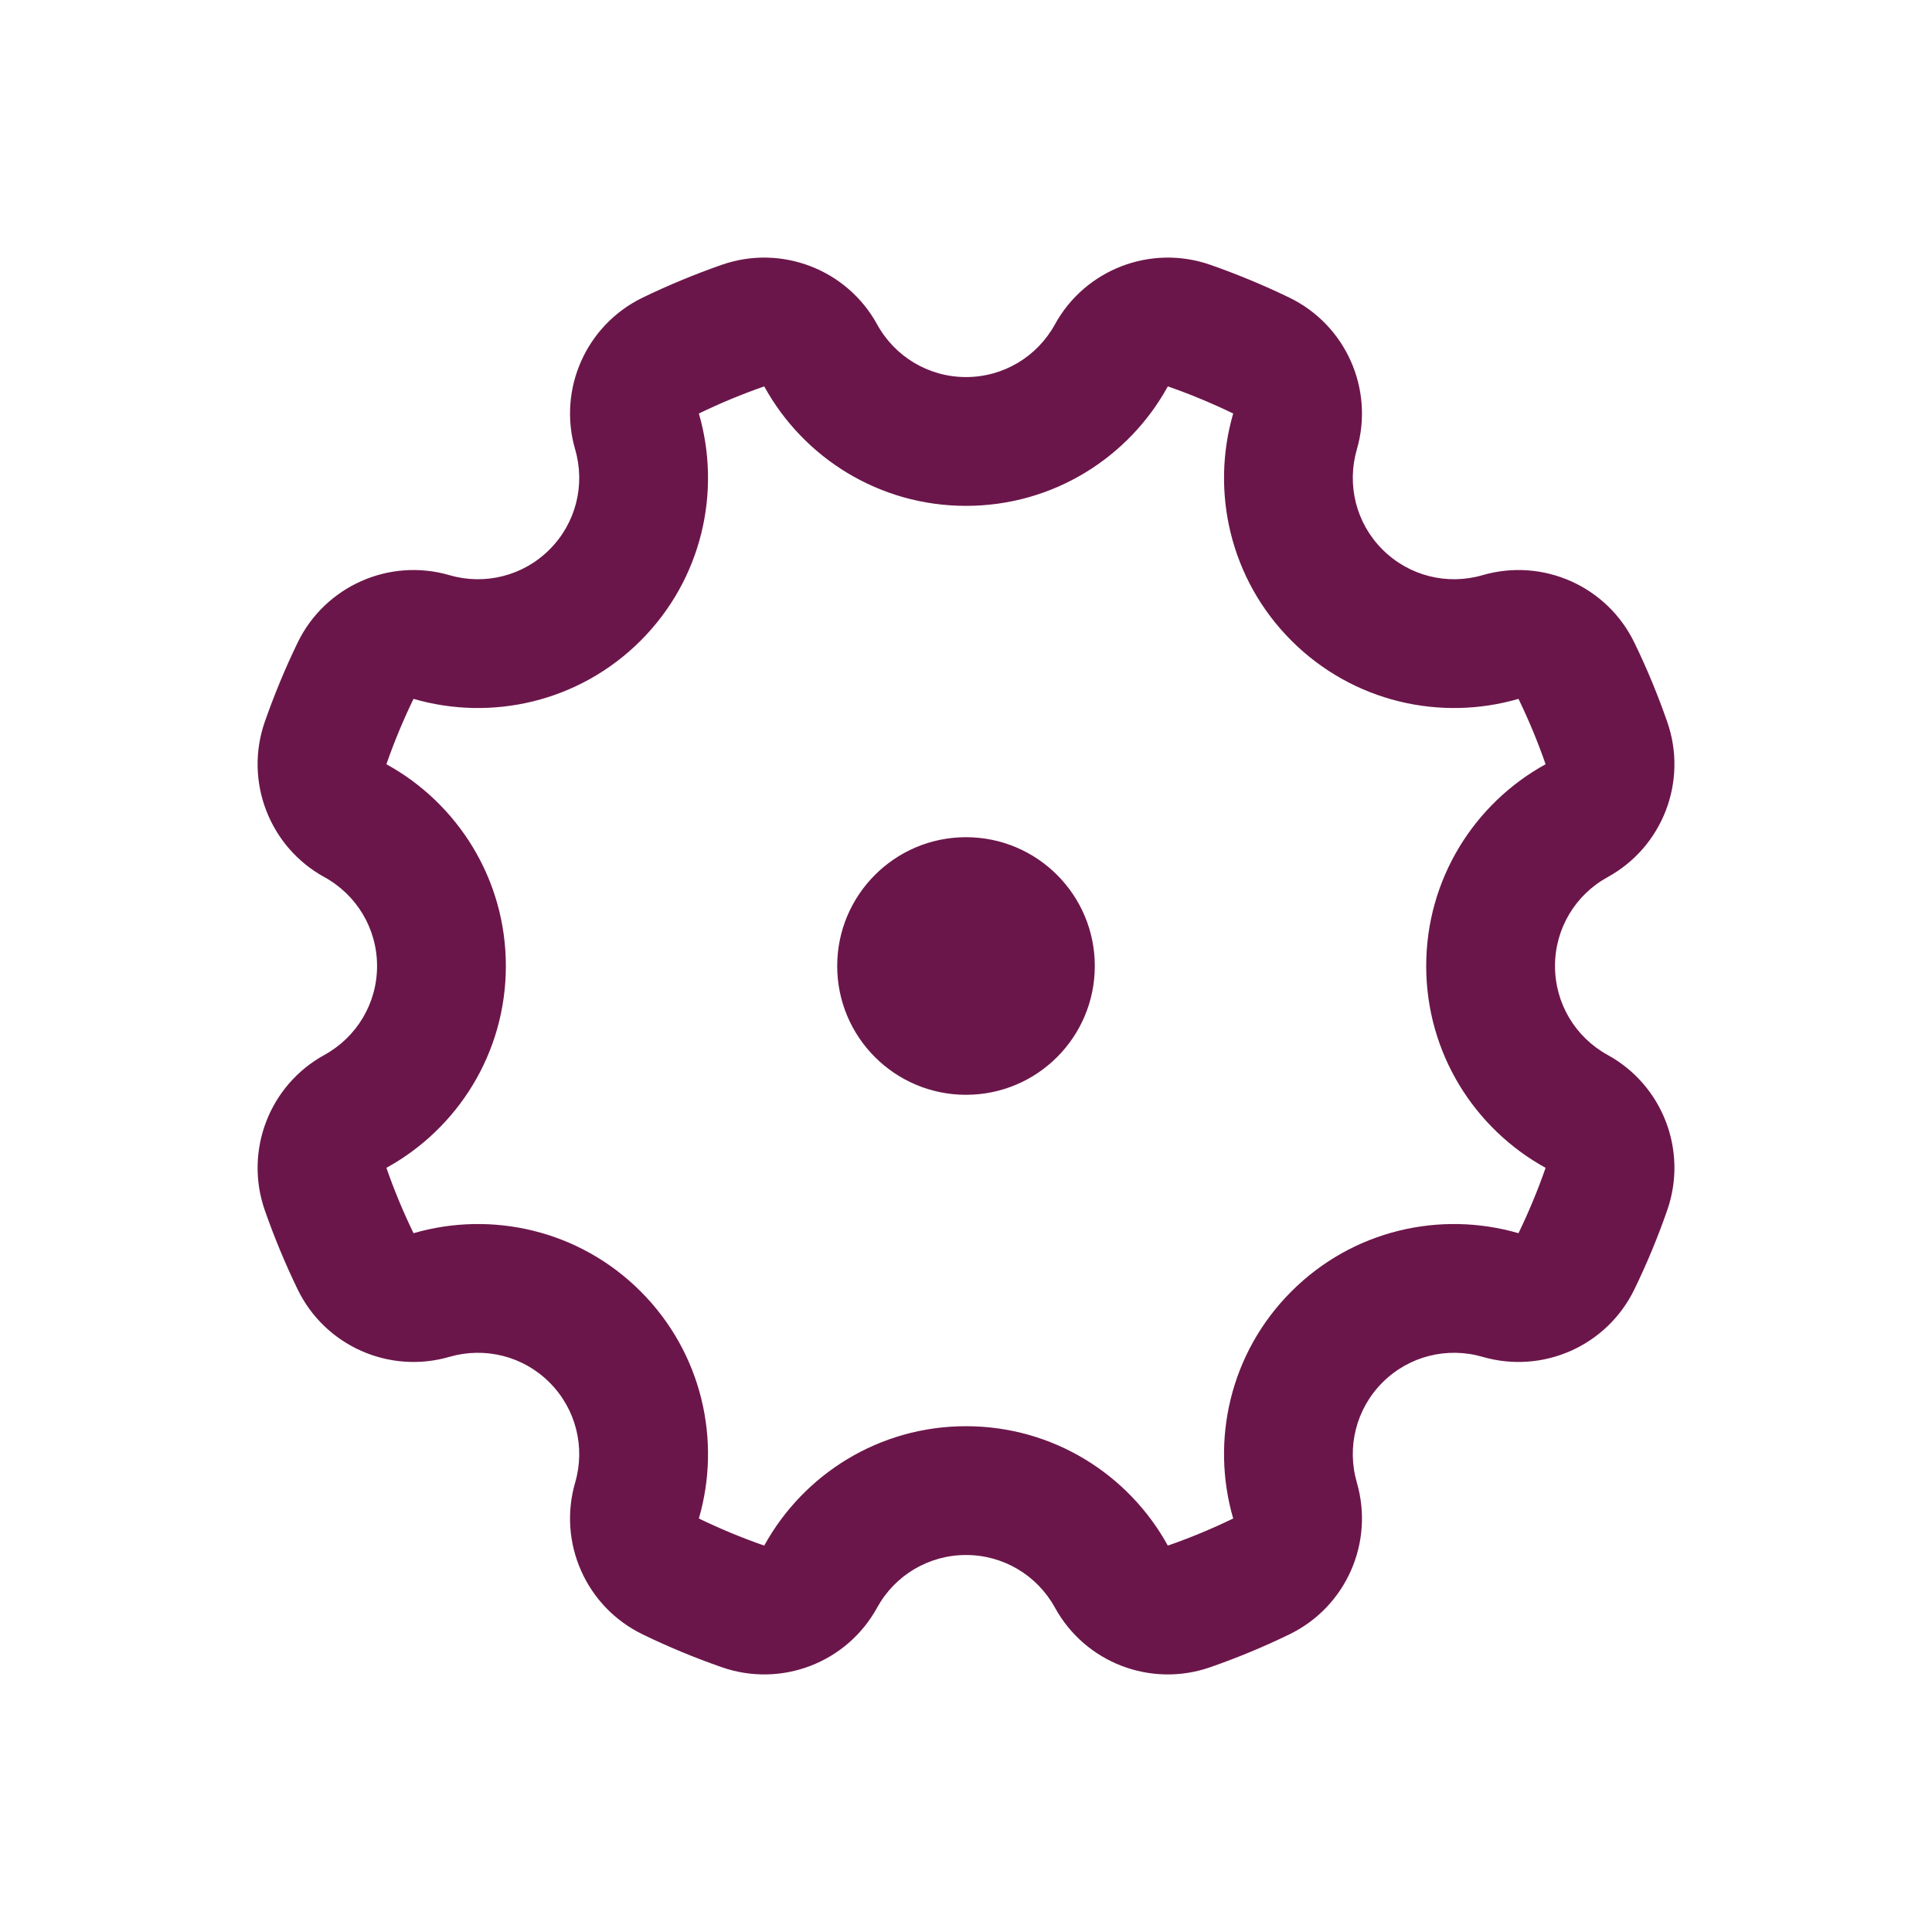 <?xml version="1.0" encoding="UTF-8"?> <svg xmlns="http://www.w3.org/2000/svg" width="30" height="30" viewBox="0 0 30 30" fill="none"> <path fill-rule="evenodd" clip-rule="evenodd" d="M4.621 9.98C4.428 10.379 4.258 10.79 4.111 11.21C3.791 12.131 4.182 13.15 5.037 13.62C5.538 13.895 5.855 14.419 5.855 15C5.855 15.582 5.538 16.105 5.037 16.381C4.182 16.851 3.791 17.869 4.111 18.791C4.258 19.211 4.428 19.621 4.621 20.02C5.046 20.898 6.043 21.341 6.979 21.069C7.528 20.91 8.123 21.056 8.533 21.467C8.944 21.878 9.091 22.472 8.931 23.021C8.659 23.958 9.102 24.954 9.98 25.379C10.379 25.573 10.79 25.743 11.21 25.889C12.131 26.21 13.15 25.819 13.62 24.963C13.895 24.462 14.419 24.146 15 24.146C15.582 24.146 16.105 24.462 16.381 24.963C16.851 25.819 17.869 26.21 18.791 25.889C19.211 25.743 19.621 25.573 20.02 25.379C20.898 24.954 21.341 23.958 21.069 23.021C20.91 22.472 21.056 21.878 21.467 21.467C21.878 21.056 22.472 20.91 23.021 21.069C23.958 21.341 24.954 20.898 25.379 20.02C25.573 19.621 25.743 19.211 25.889 18.791C26.21 17.869 25.819 16.851 24.963 16.381C24.462 16.105 24.146 15.582 24.146 15C24.146 14.419 24.462 13.895 24.963 13.62C25.819 13.15 26.21 12.131 25.889 11.21C25.743 10.79 25.573 10.379 25.379 9.98C24.954 9.102 23.958 8.659 23.021 8.931C22.472 9.091 21.878 8.944 21.467 8.533C21.056 8.123 20.91 7.528 21.069 6.979C21.341 6.043 20.898 5.046 20.02 4.621C19.621 4.428 19.211 4.258 18.791 4.111C17.869 3.791 16.851 4.182 16.381 5.037C16.105 5.538 15.582 5.855 15 5.855C14.419 5.855 13.895 5.538 13.62 5.037C13.15 4.182 12.131 3.791 11.21 4.111C10.79 4.258 10.379 4.428 9.98 4.621C9.102 5.046 8.659 6.043 8.931 6.979C9.091 7.528 8.944 8.123 8.533 8.533C8.123 8.944 7.528 9.091 6.979 8.931C6.043 8.659 5.046 9.102 4.621 9.98ZM7.855 15C7.855 13.65 7.106 12.475 6 11.867C6.121 11.519 6.262 11.18 6.421 10.852C7.632 11.204 8.993 10.902 9.948 9.948C10.902 8.993 11.204 7.632 10.852 6.421C11.18 6.262 11.519 6.121 11.867 6C12.475 7.106 13.65 7.855 15 7.855C16.351 7.855 17.526 7.106 18.134 6C18.482 6.121 18.82 6.262 19.149 6.421C18.797 7.632 19.098 8.993 20.053 9.948C21.008 10.902 22.368 11.204 23.579 10.852C23.738 11.18 23.879 11.519 24 11.867C22.895 12.475 22.146 13.65 22.146 15C22.146 16.351 22.895 17.526 24 18.134C23.879 18.482 23.738 18.82 23.579 19.149C22.368 18.797 21.008 19.098 20.053 20.053C19.098 21.008 18.797 22.368 19.149 23.579C18.82 23.738 18.482 23.879 18.134 24C17.526 22.895 16.351 22.146 15 22.146C13.65 22.146 12.475 22.895 11.867 24C11.519 23.879 11.18 23.738 10.852 23.579C11.204 22.368 10.902 21.008 9.948 20.053C8.993 19.098 7.632 18.797 6.421 19.149C6.262 18.82 6.121 18.482 6 18.134C7.106 17.526 7.855 16.351 7.855 15ZM17 15C17 16.105 16.105 17 15 17C13.896 17 13 16.105 13 15C13 13.896 13.896 13 15 13C16.105 13 17 13.896 17 15Z" fill="#6B164A"></path> </svg> 